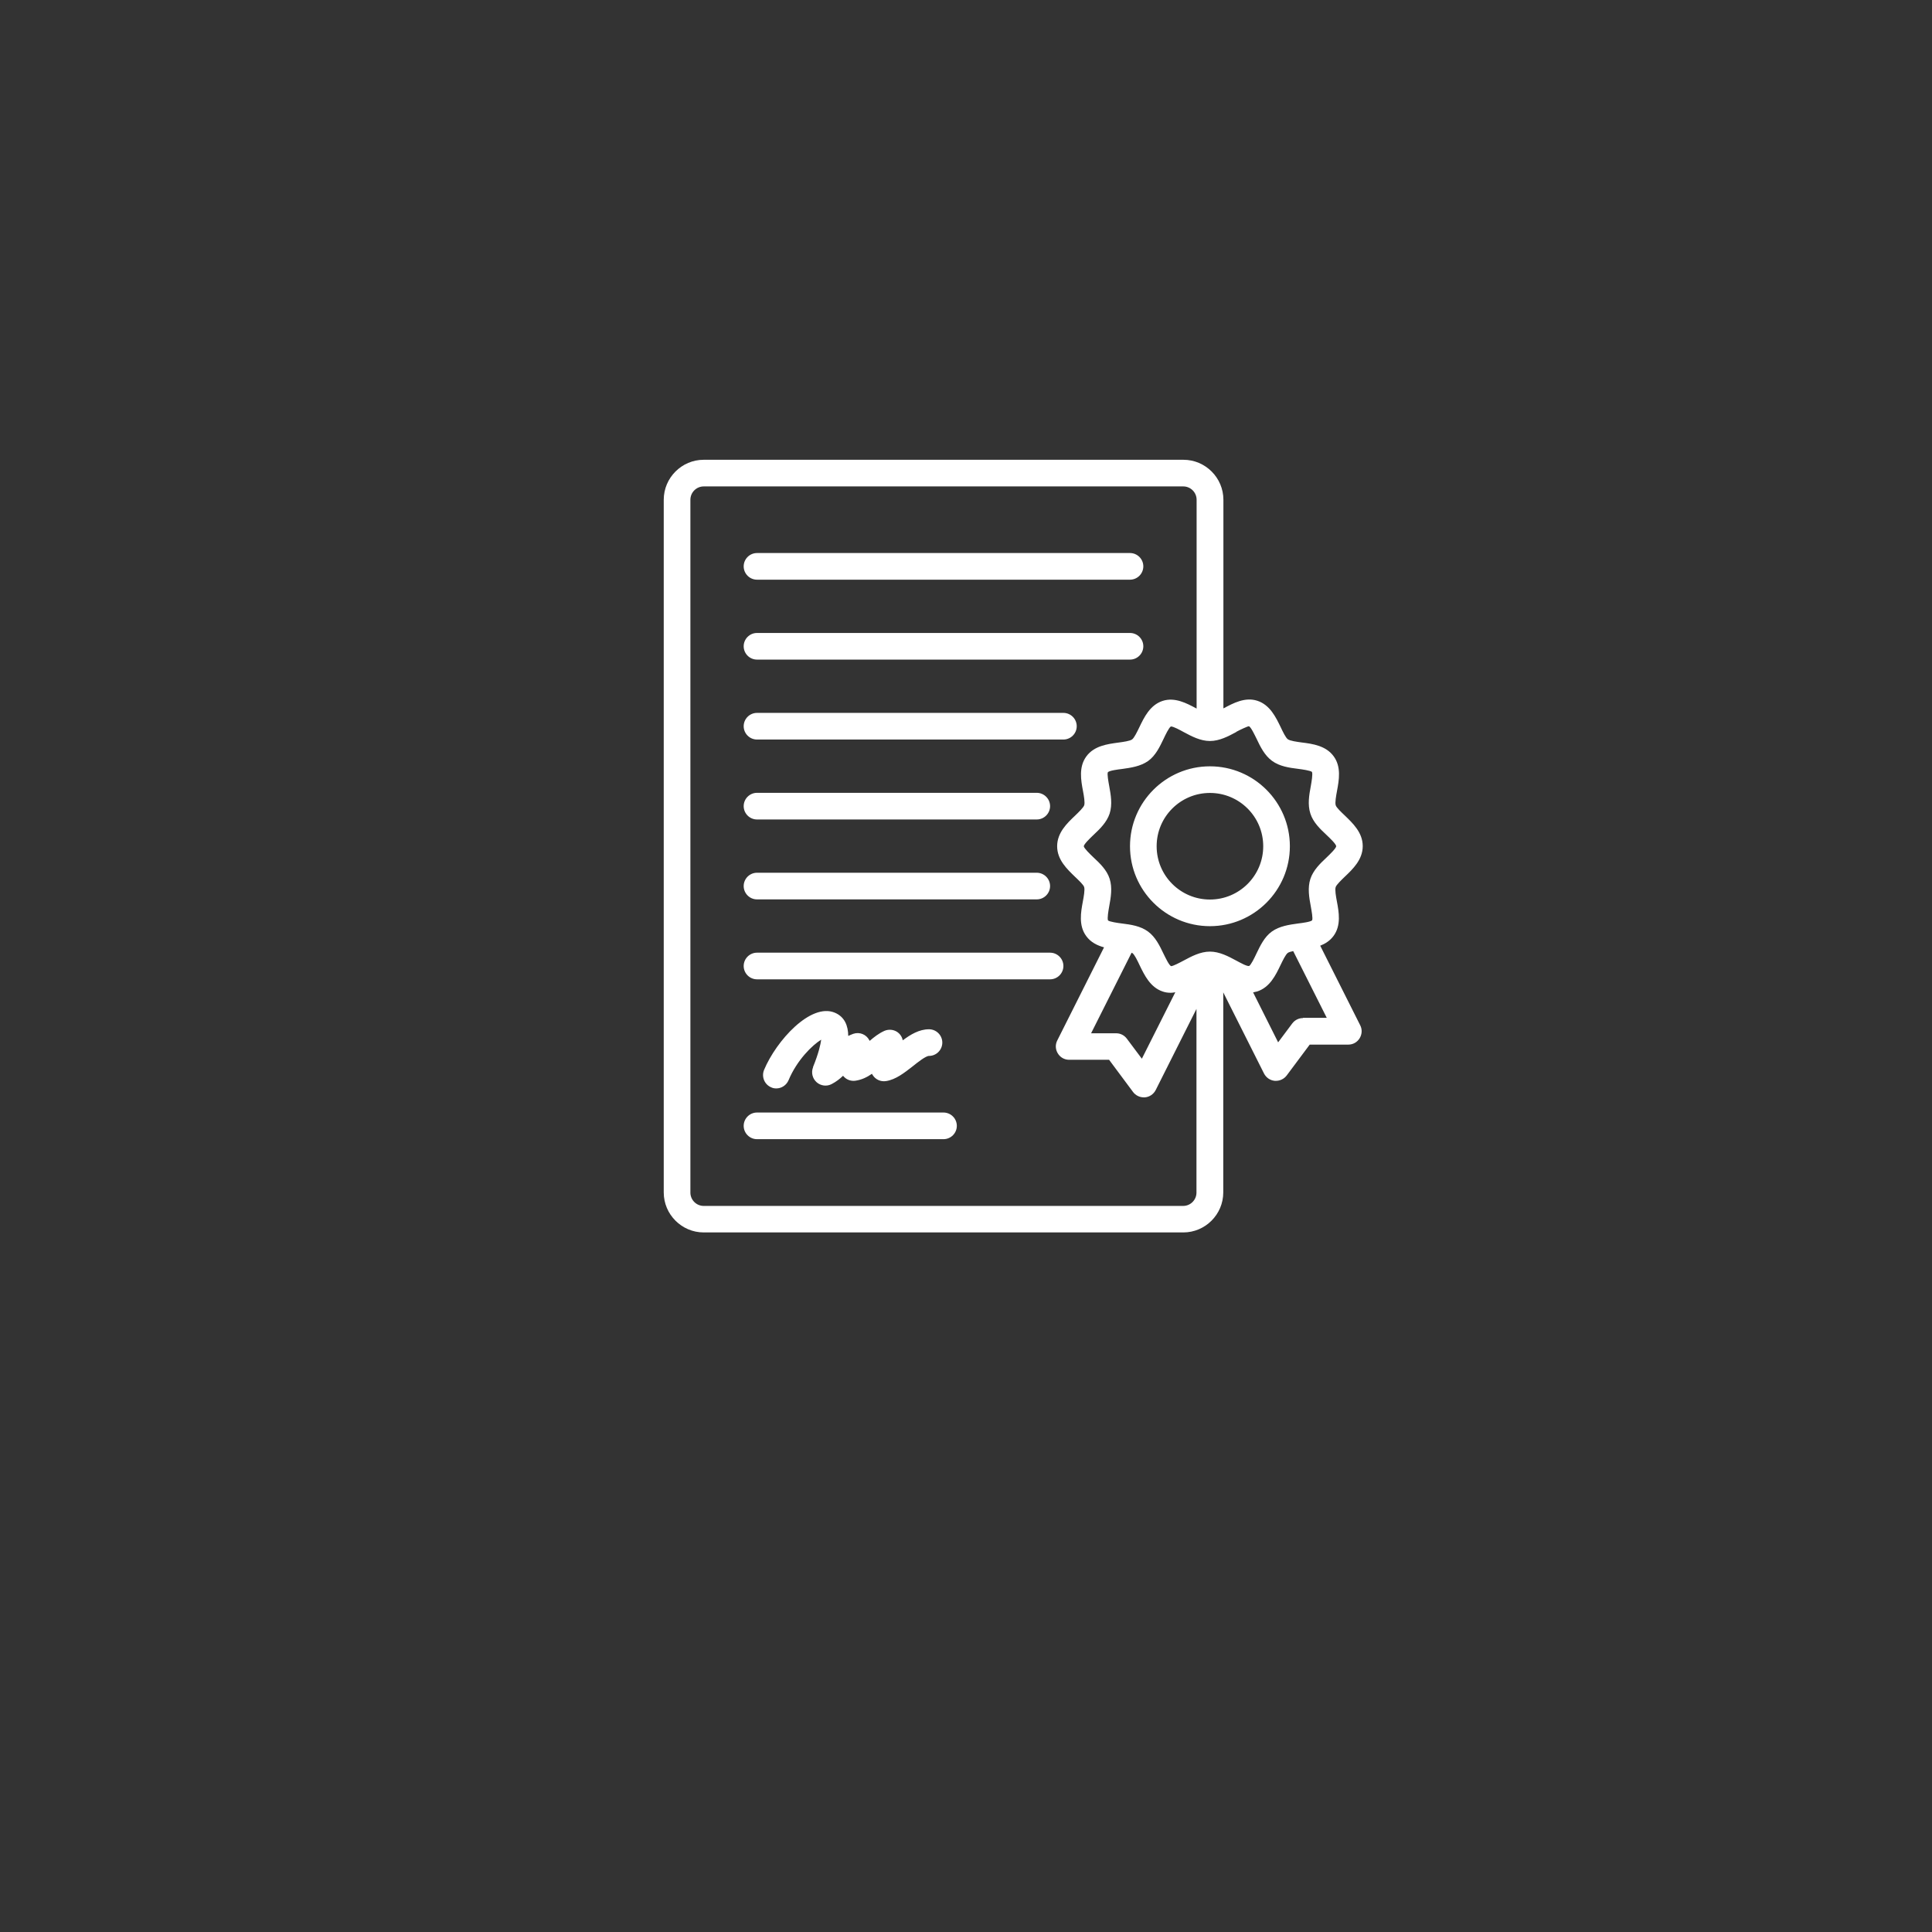 <svg xmlns="http://www.w3.org/2000/svg" xmlns:xlink="http://www.w3.org/1999/xlink" width="500" viewBox="0 0 375 375" height="500" preserveAspectRatio="xMidYMid meet"><rect x="0" y="0" width="375" height="375" fill="#333333" stroke="none"/><defs><clipPath id="dcd977cf19"><path d="M 128.832 89.23 L 264.582 89.23 L 264.582 239.23 L 128.832 239.23 Z M 128.832 89.23 " clip-rule="nonzero"></path></clipPath></defs><g clip-path="url(#dcd977cf19)"><path fill="#ffffff" d="M 256.23 183.57 C 257.215 183.184 258.145 182.613 258.844 181.656 C 260.344 179.613 259.879 177.027 259.488 174.961 C 259.309 174.004 259.074 172.684 259.258 172.168 C 259.41 171.727 260.344 170.824 261.016 170.176 C 262.566 168.703 264.504 166.867 264.504 164.23 C 264.504 161.59 262.566 159.781 261.016 158.281 C 260.344 157.637 259.387 156.758 259.258 156.289 C 259.102 155.773 259.336 154.453 259.516 153.5 C 259.902 151.43 260.367 148.844 258.867 146.801 C 257.371 144.734 254.758 144.371 252.664 144.113 C 251.707 143.984 250.387 143.801 249.973 143.492 C 249.559 143.207 248.992 142.02 248.578 141.137 C 247.648 139.227 246.508 136.82 244.051 136.02 C 241.676 135.242 239.371 136.484 237.535 137.465 C 237.535 137.465 237.484 137.465 237.461 137.492 L 237.461 97 C 237.461 92.734 233.969 89.242 229.703 89.242 L 136.59 89.242 C 132.324 89.242 128.832 92.734 128.832 97 L 128.832 231.457 C 128.832 235.723 132.324 239.215 136.59 239.215 L 229.676 239.215 C 233.941 239.215 237.434 235.723 237.434 231.457 L 237.434 192.621 L 245.344 208.367 C 245.758 209.168 246.535 209.711 247.441 209.789 C 247.52 209.789 247.594 209.789 247.672 209.789 C 248.473 209.789 249.25 209.402 249.742 208.754 L 254.215 202.758 L 261.715 202.758 C 262.617 202.758 263.445 202.289 263.91 201.516 C 264.375 200.738 264.43 199.809 264.016 199.008 L 256.258 183.57 Z M 239.969 142.043 C 240.742 141.629 242.113 140.984 242.422 140.957 C 242.836 141.164 243.508 142.613 243.898 143.387 C 244.621 144.914 245.449 146.621 246.898 147.68 C 248.371 148.766 250.285 149.023 251.938 149.23 C 252.793 149.336 254.344 149.566 254.652 149.828 C 254.836 150.238 254.578 151.715 254.422 152.594 C 254.109 154.273 253.773 156.16 254.344 157.918 C 254.887 159.625 256.258 160.918 257.473 162.059 C 258.117 162.676 259.309 163.789 259.359 164.254 C 259.309 164.695 258.117 165.832 257.473 166.453 C 256.258 167.59 254.914 168.883 254.344 170.59 C 253.773 172.348 254.109 174.234 254.422 175.918 C 254.578 176.797 254.859 178.27 254.68 178.633 C 254.371 178.941 252.793 179.148 251.938 179.25 C 250.258 179.484 248.371 179.742 246.871 180.805 C 245.398 181.863 244.598 183.598 243.871 185.094 C 243.508 185.871 242.812 187.32 242.449 187.5 C 241.984 187.578 240.719 186.855 239.941 186.441 C 238.441 185.637 236.711 184.707 234.848 184.707 C 232.984 184.707 231.254 185.637 229.754 186.441 C 228.977 186.855 227.66 187.551 227.297 187.527 C 226.883 187.32 226.211 185.871 225.824 185.094 C 225.098 183.57 224.273 181.863 222.824 180.805 C 221.352 179.719 219.438 179.457 217.781 179.25 C 216.93 179.148 215.379 178.914 215.066 178.656 C 214.887 178.242 215.145 176.77 215.301 175.891 C 215.609 174.211 215.945 172.32 215.379 170.562 C 214.836 168.855 213.465 167.562 212.25 166.426 C 211.602 165.805 210.414 164.668 210.359 164.254 C 210.414 163.816 211.602 162.676 212.25 162.059 C 213.465 160.918 214.809 159.625 215.379 157.918 C 215.945 156.16 215.609 154.273 215.301 152.594 C 215.145 151.715 214.859 150.238 215.043 149.879 C 215.352 149.566 216.93 149.359 217.781 149.258 C 219.461 149.023 221.352 148.766 222.852 147.707 C 224.324 146.645 225.125 144.914 225.848 143.414 C 226.211 142.637 226.91 141.191 227.27 141.008 C 227.27 141.008 227.27 141.008 227.297 141.008 C 227.762 141.008 229.004 141.68 229.754 142.094 C 231.254 142.898 232.984 143.828 234.848 143.828 C 236.711 143.828 238.441 142.898 239.941 142.094 Z M 219.617 184.914 C 219.617 184.914 219.746 184.965 219.797 184.992 C 220.211 185.277 220.781 186.465 221.195 187.344 C 222.125 189.258 223.262 191.664 225.719 192.465 C 226.238 192.645 226.754 192.699 227.27 192.699 C 227.555 192.699 227.84 192.645 228.125 192.594 L 221.633 205.496 L 218.711 201.594 C 218.223 200.945 217.473 200.559 216.645 200.559 L 211.781 200.559 C 211.781 200.559 219.645 184.914 219.645 184.914 Z M 229.676 234.07 L 136.59 234.07 C 135.168 234.07 134.004 232.906 134.004 231.484 L 134.004 97 C 134.004 95.578 135.168 94.414 136.59 94.414 L 229.676 94.414 C 231.098 94.414 232.262 95.578 232.262 97 L 232.262 137.52 C 232.262 137.52 232.211 137.52 232.184 137.492 C 230.348 136.512 228.047 135.27 225.668 136.043 C 223.211 136.848 222.074 139.227 221.145 141.164 C 220.73 142.02 220.16 143.207 219.746 143.516 C 219.332 143.828 218.016 144.008 217.059 144.137 C 214.965 144.422 212.352 144.758 210.852 146.828 C 209.352 148.871 209.816 151.457 210.207 153.523 C 210.387 154.48 210.621 155.801 210.438 156.316 C 210.285 156.758 209.352 157.66 208.68 158.309 C 207.129 159.781 205.191 161.617 205.191 164.254 C 205.191 166.891 207.129 168.703 208.68 170.203 C 209.352 170.848 210.309 171.727 210.438 172.191 C 210.594 172.711 210.359 174.027 210.18 174.984 C 209.793 177.055 209.328 179.641 210.828 181.684 C 211.707 182.898 212.973 183.52 214.293 183.879 L 205.215 201.953 C 204.801 202.758 204.852 203.711 205.32 204.461 C 205.785 205.238 206.613 205.703 207.516 205.703 L 215.273 205.703 C 215.273 205.703 219.93 211.961 219.93 211.961 C 220.418 212.609 221.195 212.996 221.996 212.996 C 222.074 212.996 222.152 212.996 222.23 212.996 C 223.133 212.918 223.91 212.375 224.324 211.574 L 232.234 195.828 L 232.234 231.484 C 232.234 232.906 231.074 234.07 229.648 234.07 Z M 252.895 197.609 C 252.07 197.609 251.32 198 250.828 198.645 L 248.086 202.316 L 243.227 192.621 C 243.484 192.566 243.742 192.516 244.027 192.438 C 246.484 191.637 247.621 189.258 248.551 187.32 C 248.965 186.465 249.535 185.277 249.949 184.965 C 250.156 184.812 250.543 184.707 251.008 184.605 L 257.523 197.559 L 252.922 197.559 Z M 219.332 164.254 C 219.332 172.812 226.289 179.77 234.848 179.77 C 243.406 179.77 250.363 172.812 250.363 164.254 C 250.363 155.695 243.406 148.742 234.848 148.742 C 226.289 148.742 219.332 155.695 219.332 164.254 Z M 245.191 164.254 C 245.191 169.969 240.562 174.598 234.848 174.598 C 229.133 174.598 224.504 169.969 224.504 164.254 C 224.504 158.539 229.133 153.91 234.848 153.91 C 240.562 153.91 245.191 158.539 245.191 164.254 Z M 144.348 109.93 C 144.348 108.508 145.512 107.344 146.934 107.344 L 219.332 107.344 C 220.754 107.344 221.918 108.508 221.918 109.93 C 221.918 111.352 220.754 112.516 219.332 112.516 L 146.934 112.516 C 145.512 112.516 144.348 111.352 144.348 109.93 Z M 144.348 125.441 C 144.348 124.02 145.512 122.859 146.934 122.859 L 219.332 122.859 C 220.754 122.859 221.918 124.02 221.918 125.441 C 221.918 126.867 220.754 128.027 219.332 128.027 L 146.934 128.027 C 145.512 128.027 144.348 126.867 144.348 125.441 Z M 144.348 140.957 C 144.348 139.535 145.512 138.371 146.934 138.371 L 206.406 138.371 C 207.828 138.371 208.992 139.535 208.992 140.957 C 208.992 142.379 207.828 143.543 206.406 143.543 L 146.934 143.543 C 145.512 143.543 144.348 142.379 144.348 140.957 Z M 144.348 156.473 C 144.348 155.051 145.512 153.887 146.934 153.887 L 201.234 153.887 C 202.656 153.887 203.82 155.051 203.82 156.473 C 203.82 157.895 202.656 159.059 201.234 159.059 L 146.934 159.059 C 145.512 159.059 144.348 157.895 144.348 156.473 Z M 144.348 171.984 C 144.348 170.562 145.512 169.398 146.934 169.398 L 201.234 169.398 C 202.656 169.398 203.82 170.562 203.82 171.984 C 203.82 173.406 202.656 174.57 201.234 174.57 L 146.934 174.57 C 145.512 174.57 144.348 173.406 144.348 171.984 Z M 203.82 190.086 L 146.934 190.086 C 145.512 190.086 144.348 188.922 144.348 187.5 C 144.348 186.078 145.512 184.914 146.934 184.914 L 203.82 184.914 C 205.242 184.914 206.406 186.078 206.406 187.5 C 206.406 188.922 205.242 190.086 203.82 190.086 Z M 185.719 218.527 C 185.719 219.949 184.555 221.113 183.133 221.113 L 146.934 221.113 C 145.512 221.113 144.348 219.949 144.348 218.527 C 144.348 217.105 145.512 215.941 146.934 215.941 L 183.133 215.941 C 184.555 215.941 185.719 217.105 185.719 218.527 Z M 157.793 207.152 C 158.906 204.41 159.266 202.73 159.395 201.801 C 157.691 202.832 154.691 205.754 153.062 209.66 C 152.648 210.641 151.691 211.262 150.684 211.262 C 150.348 211.262 150.012 211.211 149.699 211.055 C 148.383 210.512 147.762 208.988 148.305 207.668 C 150.684 201.98 157.355 194.637 162.008 196.551 C 163.949 197.352 164.621 199.086 164.645 201.074 C 164.957 200.922 165.293 200.789 165.629 200.66 C 166.844 200.246 168.16 200.789 168.73 201.902 L 168.809 202.031 C 169.637 201.309 170.566 200.586 171.652 200.094 C 172.43 199.758 173.332 199.809 174.059 200.246 C 174.68 200.637 175.09 201.23 175.223 201.93 C 176.746 200.789 178.426 199.781 180.316 199.781 C 181.738 199.781 182.902 200.945 182.902 202.367 C 182.902 203.789 181.738 204.953 180.316 204.953 C 179.695 204.953 178.117 206.195 177.188 206.945 C 175.559 208.211 173.875 209.555 171.965 209.84 C 170.93 209.996 169.922 209.531 169.379 208.652 C 169.324 208.574 169.273 208.496 169.25 208.418 C 168.316 209.066 167.281 209.582 166.066 209.762 C 165.344 209.867 164.645 209.688 164.078 209.246 C 163.922 209.117 163.766 208.961 163.637 208.805 C 163.016 209.402 162.293 209.969 161.438 210.41 C 160.484 210.926 159.293 210.773 158.492 210.047 C 157.691 209.324 157.406 208.16 157.82 207.152 Z M 157.793 207.152 " fill-opacity="1" fill-rule="nonzero"></path></g></svg>